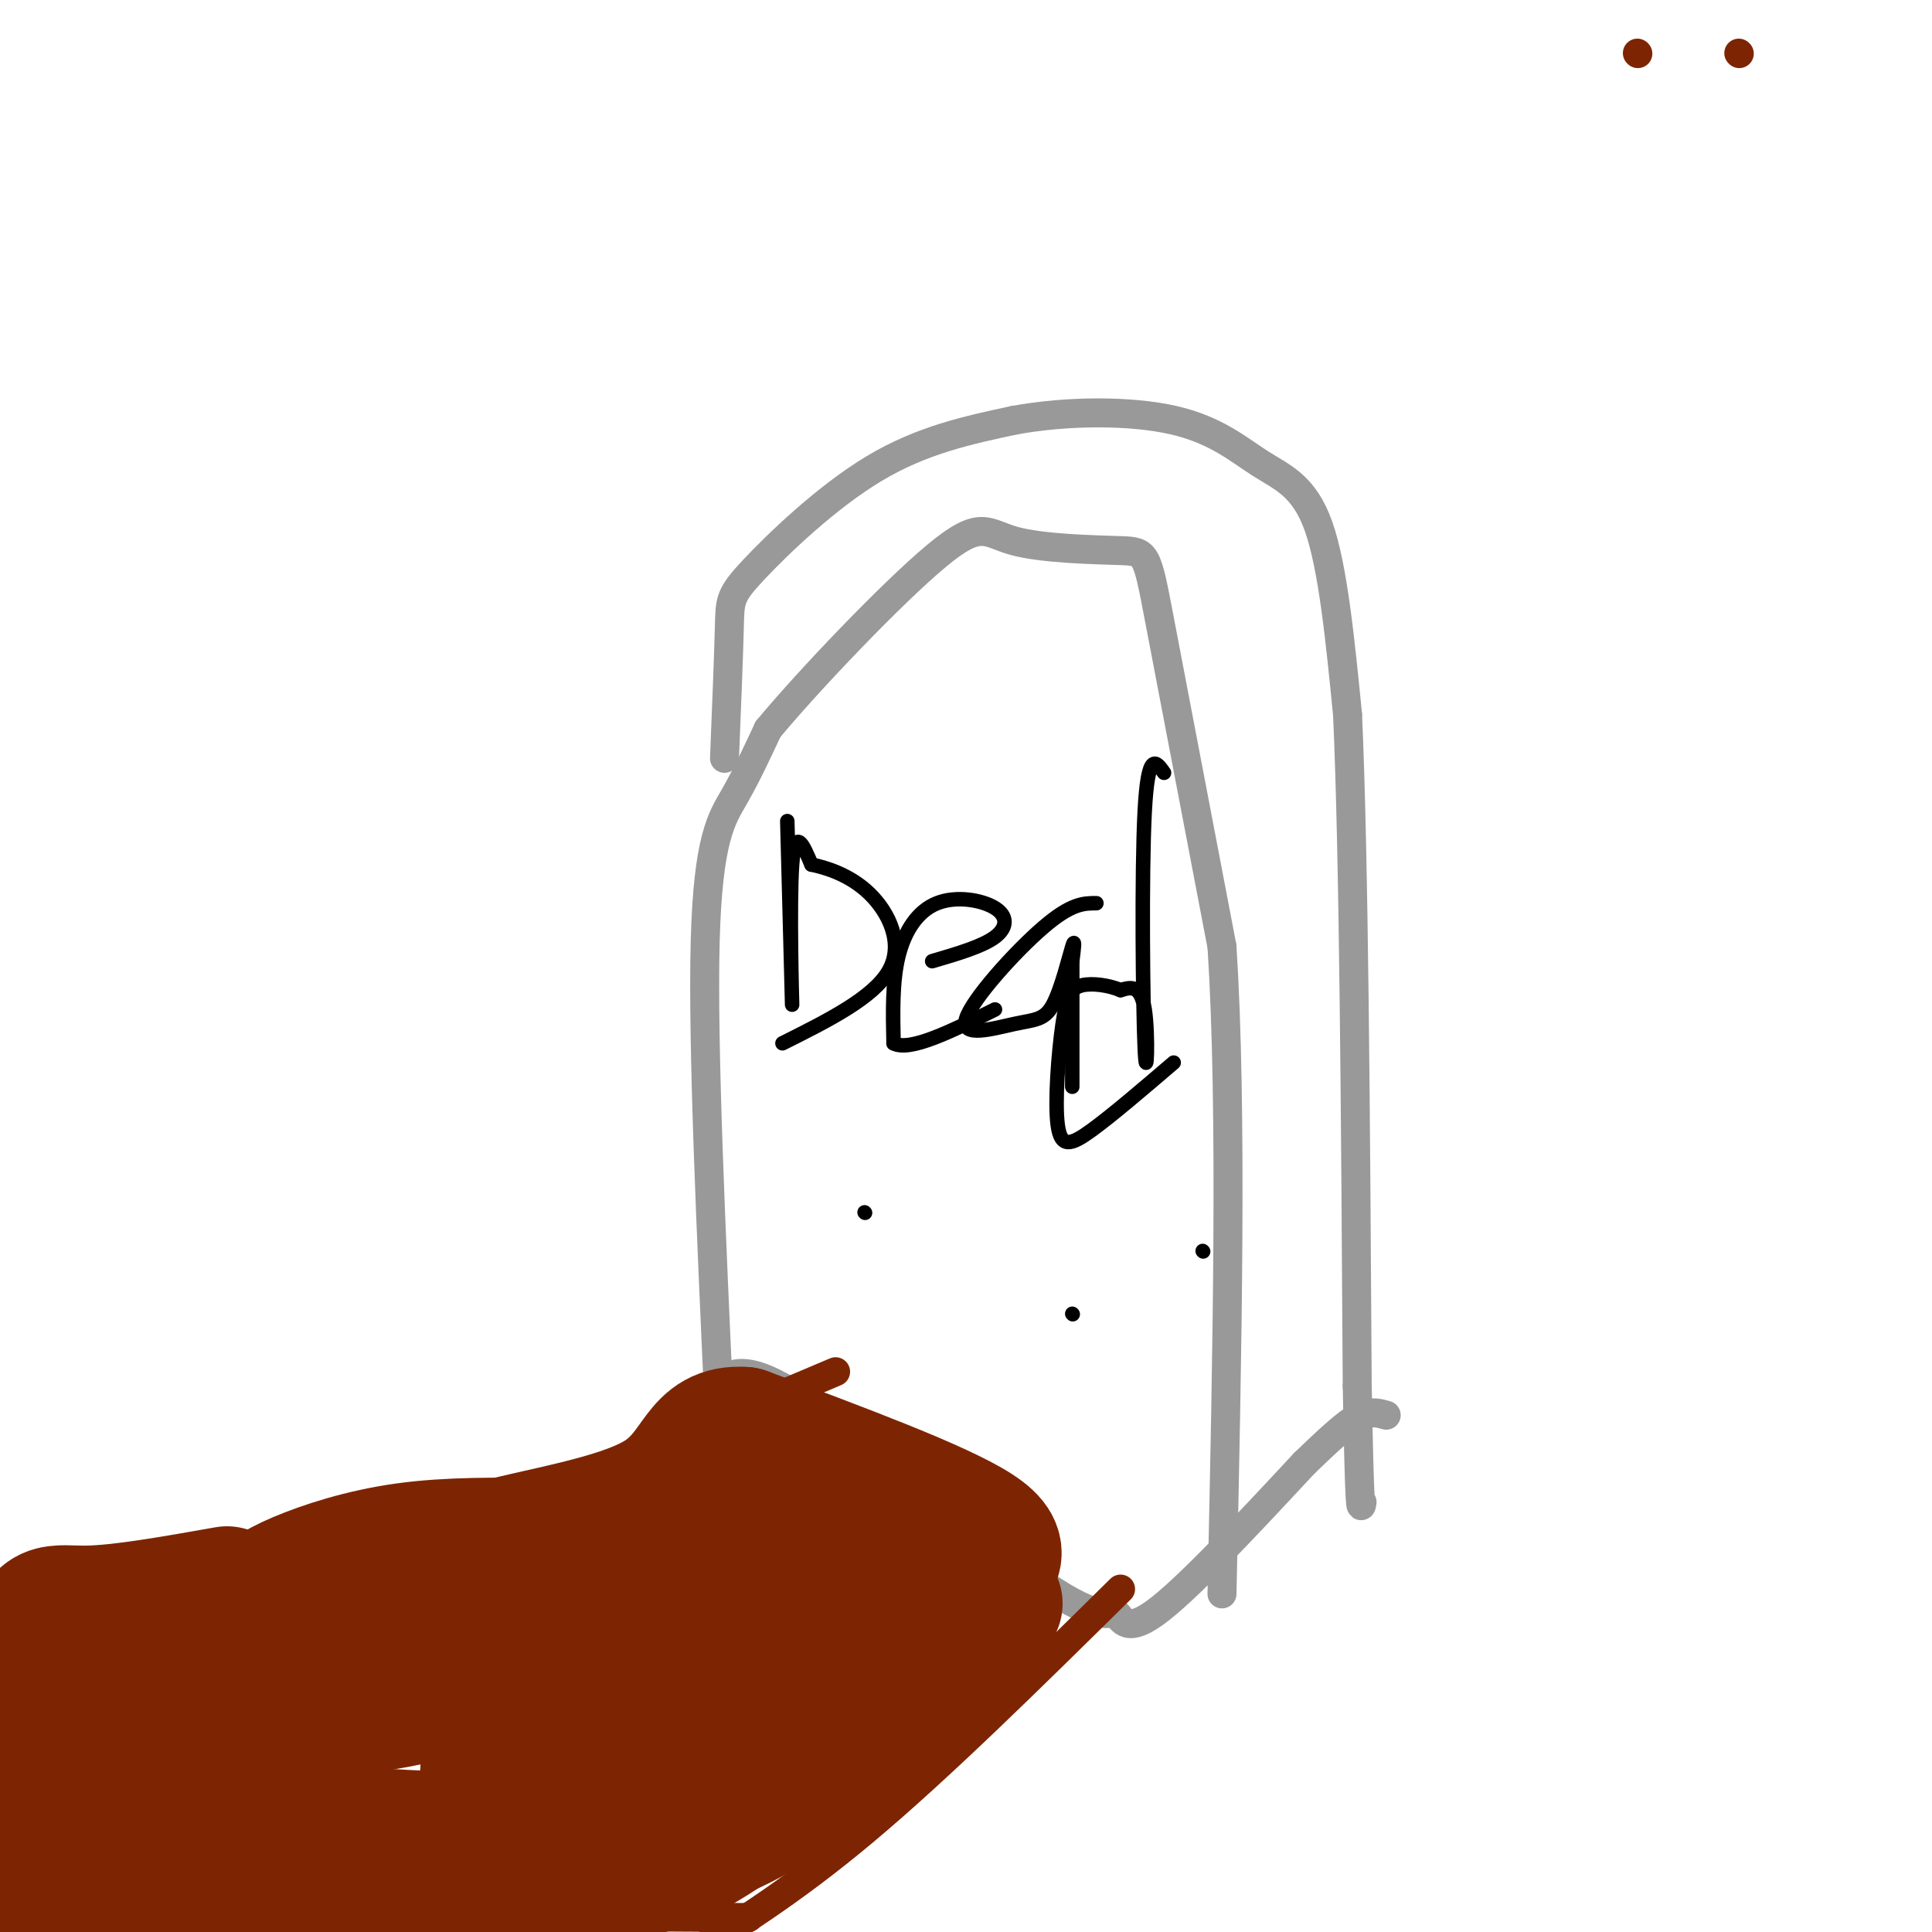 <svg viewBox='0 0 400 400' version='1.1' xmlns='http://www.w3.org/2000/svg' xmlns:xlink='http://www.w3.org/1999/xlink'><g fill='none' stroke='rgb(153,153,153)' stroke-width='6' stroke-linecap='round' stroke-linejoin='round'><path d='M149,294c-1.778,-38.778 -3.556,-77.556 -3,-99c0.556,-21.444 3.444,-25.556 6,-30c2.556,-4.444 4.778,-9.222 7,-14'/><path d='M159,151c8.374,-10.107 25.807,-28.374 35,-36c9.193,-7.626 10.144,-4.611 16,-3c5.856,1.611 16.615,1.818 22,2c5.385,0.182 5.396,0.338 8,14c2.604,13.662 7.802,40.831 13,68'/><path d='M253,196c2.167,33.667 1.083,83.833 0,134'/><path d='M150,157c0.429,-10.619 0.857,-21.238 1,-27c0.143,-5.762 0.000,-6.667 5,-12c5.000,-5.333 15.143,-15.095 25,-21c9.857,-5.905 19.429,-7.952 29,-10'/><path d='M210,87c11.041,-2.010 24.145,-2.033 33,0c8.855,2.033 13.461,6.124 18,9c4.539,2.876 9.011,4.536 12,13c2.989,8.464 4.494,23.732 6,39'/><path d='M279,148c1.333,29.667 1.667,84.333 2,139'/><path d='M281,287c0.500,27.167 0.750,25.583 1,24'/><path d='M149,286c3.035,-1.944 6.070,-3.888 19,5c12.930,8.888 35.754,28.609 48,37c12.246,8.391 13.912,5.451 15,6c1.088,0.549 1.596,4.585 8,0c6.404,-4.585 18.702,-17.793 31,-31'/><path d='M270,303c7.267,-7.044 9.933,-9.156 12,-10c2.067,-0.844 3.533,-0.422 5,0'/></g>
<g fill='none' stroke='rgb(125,37,2)' stroke-width='6' stroke-linecap='round' stroke-linejoin='round'><path d='M339,11c0.000,0.000 0.100,0.100 0.1,0.1'/><path d='M360,11c0.000,0.000 0.100,0.100 0.1,0.1'/><path d='M0,338c65.470,-2.690 130.940,-5.381 20,-4c-110.940,1.381 -398.292,6.833 -482,0c-83.708,-6.833 36.226,-25.952 90,-34c53.774,-8.048 41.387,-5.024 29,-2'/><path d='M232,329c-18.750,18.500 -37.500,37.000 -53,50c-15.500,13.000 -27.750,20.500 -40,28'/><path d='M139,407c-6.833,5.000 -3.917,3.500 -1,2'/><path d='M173,284c-26.311,11.156 -52.622,22.311 -82,31c-29.378,8.689 -61.822,14.911 -76,19c-14.178,4.089 -10.089,6.044 -6,8'/><path d='M22,332c1.917,-0.024 3.833,-0.048 5,6c1.167,6.048 1.583,18.167 1,29c-0.583,10.833 -2.167,20.381 9,25c11.167,4.619 35.083,4.310 59,4'/><path d='M96,396c19.667,0.833 39.333,0.917 59,1'/><path d='M142,345c0.000,0.000 0.100,0.100 0.1,0.1'/><path d='M147,345c0.000,0.000 0.100,0.100 0.1,0.1'/></g>
<g fill='none' stroke='rgb(125,37,2)' stroke-width='28' stroke-linecap='round' stroke-linejoin='round'><path d='M151,325c-9.624,-0.238 -19.247,-0.476 -35,3c-15.753,3.476 -37.635,10.666 -51,15c-13.365,4.334 -18.211,5.811 -15,8c3.211,2.189 14.480,5.089 37,0c22.520,-5.089 56.291,-18.168 63,-23c6.709,-4.832 -13.646,-1.416 -34,2'/><path d='M116,330c-12.250,2.631 -25.875,8.208 -21,7c4.875,-1.208 28.250,-9.202 35,-12c6.750,-2.798 -3.125,-0.399 -13,2'/><path d='M117,327c-7.622,0.356 -20.178,0.244 -27,1c-6.822,0.756 -7.911,2.378 -9,4'/><path d='M113,320c-10.018,-0.119 -20.036,-0.238 -29,1c-8.964,1.238 -16.875,3.833 -22,6c-5.125,2.167 -7.464,3.905 -9,7c-1.536,3.095 -2.268,7.548 -3,12'/><path d='M50,346c-2.644,7.511 -7.756,20.289 0,27c7.756,6.711 28.378,7.356 49,8'/><path d='M99,381c14.357,4.179 25.750,10.625 42,3c16.250,-7.625 37.357,-29.321 48,-41c10.643,-11.679 10.821,-13.339 11,-15'/><path d='M200,328c4.289,-3.889 9.511,-6.111 2,-11c-7.511,-4.889 -27.756,-12.444 -48,-20'/><path d='M154,297c-9.333,-0.679 -8.667,7.625 -17,13c-8.333,5.375 -25.667,7.821 -37,11c-11.333,3.179 -16.667,7.089 -22,11'/><path d='M78,332c-11.822,4.022 -30.378,8.578 -37,15c-6.622,6.422 -1.311,14.711 4,23'/><path d='M45,370c1.160,4.759 2.059,5.156 5,7c2.941,1.844 7.922,5.133 23,7c15.078,1.867 40.252,2.310 57,0c16.748,-2.310 25.071,-7.374 32,-12c6.929,-4.626 12.465,-8.813 18,-13'/><path d='M180,359c5.604,-3.666 10.615,-6.330 16,-14c5.385,-7.670 11.144,-20.344 7,-25c-4.144,-4.656 -18.193,-1.292 -24,-1c-5.807,0.292 -3.374,-2.488 -15,5c-11.626,7.488 -37.313,25.244 -63,43'/><path d='M101,367c14.333,-3.298 81.667,-33.042 87,-33c5.333,0.042 -51.333,29.869 -71,41c-19.667,11.131 -2.333,3.565 15,-4'/><path d='M132,371c14.833,-7.167 44.417,-23.083 74,-39'/><path d='M66,334c-2.542,3.643 -5.083,7.286 -8,9c-2.917,1.714 -6.208,1.500 -13,4c-6.792,2.500 -17.083,7.714 -19,16c-1.917,8.286 4.542,19.643 11,31'/><path d='M37,394c1.622,5.667 0.178,4.333 0,3c-0.178,-1.333 0.911,-2.667 2,-4'/><path d='M47,330c-11.022,1.956 -22.044,3.911 -29,4c-6.956,0.089 -9.844,-1.689 -11,8c-1.156,9.689 -0.578,30.844 0,52'/><path d='M7,394c-3.929,8.667 -13.750,4.333 0,3c13.750,-1.333 51.071,0.333 72,-1c20.929,-1.333 25.464,-5.667 30,-10'/></g>
<g fill='none' stroke='rgb(0,0,0)' stroke-width='3' stroke-linecap='round' stroke-linejoin='round'><path d='M163,170c0.511,19.267 1.022,38.533 1,38c-0.022,-0.533 -0.578,-20.867 0,-29c0.578,-8.133 2.289,-4.067 4,0'/><path d='M168,179c2.833,0.583 7.917,2.042 12,6c4.083,3.958 7.167,10.417 4,16c-3.167,5.583 -12.583,10.292 -22,15'/><path d='M193,199c5.193,-1.523 10.386,-3.046 13,-5c2.614,-1.954 2.649,-4.338 0,-6c-2.649,-1.662 -7.982,-2.601 -12,-1c-4.018,1.601 -6.719,5.743 -8,11c-1.281,5.257 -1.140,11.628 -1,18'/><path d='M185,216c3.333,1.833 12.167,-2.583 21,-7'/><path d='M227,187c-2.590,-0.003 -5.180,-0.005 -11,5c-5.820,5.005 -14.869,15.018 -16,19c-1.131,3.982 5.656,1.933 10,1c4.344,-0.933 6.247,-0.751 8,-4c1.753,-3.249 3.358,-9.928 4,-12c0.642,-2.072 0.321,0.464 0,3'/><path d='M222,199c0.000,4.833 0.000,15.417 0,26'/><path d='M241,160c-1.661,-2.375 -3.321,-4.750 -4,8c-0.679,12.750 -0.375,40.625 0,49c0.375,8.375 0.821,-2.750 0,-8c-0.821,-5.250 -2.911,-4.625 -5,-4'/><path d='M232,205c-2.374,-1.006 -5.810,-1.521 -8,-1c-2.190,0.521 -3.133,2.078 -4,8c-0.867,5.922 -1.656,16.210 -1,21c0.656,4.790 2.759,4.083 7,1c4.241,-3.083 10.621,-8.541 17,-14'/><path d='M179,251c0.000,0.000 0.100,0.100 0.1,0.1'/><path d='M222,272c0.000,0.000 0.100,0.100 0.1,0.1'/><path d='M249,259c0.000,0.000 0.100,0.100 0.1,0.1'/></g>
</svg>